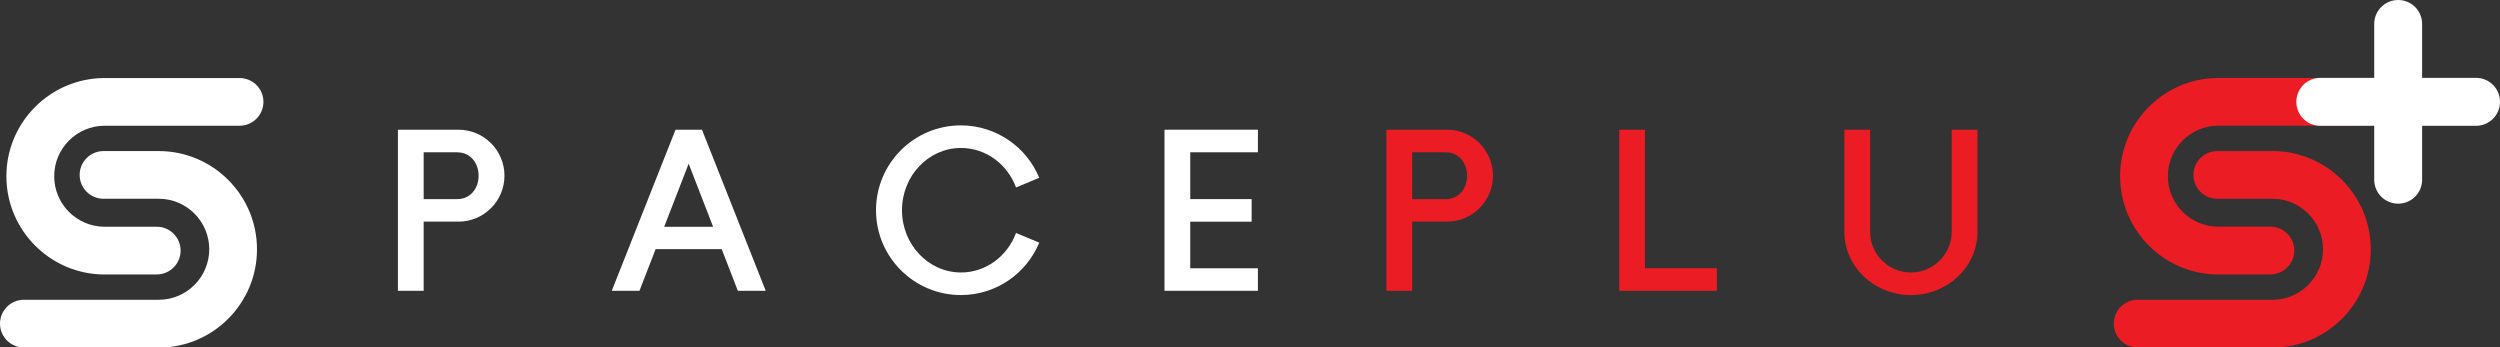 <svg xmlns="http://www.w3.org/2000/svg" id="Layer_1" data-name="Layer 1" viewBox="0 0 434.07 60.33"><rect x="0" y="0" width="434.07" height="60.33" fill="#333333" stroke="none"/><defs><style>      .cls-1 {        fill: #fff;      }      .cls-2 {        fill: #ec1c24;      }    </style></defs><g><path class="cls-1" d="M79.6,38.48h-6.04v12.01h-4.47v-27.97h10.52c4.4,0,7.98,3.58,7.98,7.98s-3.58,7.98-7.98,7.98ZM79.41,26.44h-5.85v8.13h5.85c2.24,0,3.69-1.83,3.69-4.06s-1.45-4.06-3.69-4.06Z"></path><path class="cls-1" d="M132.96,50.49h-4.85l-2.8-7.23h-11.48l-2.8,7.23h-4.81l11.07-27.97h4.59l11.07,27.97ZM123.82,39.38l-4.25-10.96-4.25,10.96h8.5Z"></path><path class="cls-1" d="M176.41,32.55c-1.49-4.03-5.22-6.86-9.55-6.86-5.67,0-10.25,4.85-10.25,10.81s4.59,10.81,10.25,10.81c4.33,0,8.05-2.83,9.55-6.86l4.03,1.68c-2.2,5.33-7.46,9.1-13.61,9.1-8.13,0-14.73-6.6-14.73-14.73s6.6-14.73,14.73-14.73c6.15,0,11.41,3.77,13.61,9.1l-4.03,1.68Z"></path><path class="cls-1" d="M218.41,50.49h-16.22v-27.97h16.22v3.92h-11.75v8.13h10.66v3.92h-10.66v8.09h11.75v3.92Z"></path><path class="cls-2" d="M251.23,38.48h-6.04v12.01h-4.47v-27.97h10.52c4.4,0,7.98,3.58,7.98,7.98s-3.58,7.98-7.98,7.98ZM251.04,26.44h-5.85v8.13h5.85c2.24,0,3.69-1.83,3.69-4.06s-1.45-4.06-3.69-4.06Z"></path><path class="cls-2" d="M298.11,50.49h-16.97v-27.97h4.47v24.05h12.49v3.92Z"></path><path class="cls-2" d="M343.35,40.23c0,6.08-5.18,11-11.56,11s-11.56-4.92-11.56-11v-17.71h4.47v17.71c0,3.95,3.21,7.08,7.08,7.08s7.09-3.13,7.09-7.08v-17.71h4.47v17.71Z"></path></g><g><path class="cls-1" d="M27.21,47.66h-9.04c-9.4,0-17.06-7.65-17.06-17.06S8.77,13.55,18.18,13.55h23.42c2.29,0,4.14,1.86,4.14,4.14s-1.86,4.14-4.14,4.14h-23.42c-4.83,0-8.77,3.93-8.77,8.77s3.93,8.77,8.77,8.77h9.04c2.29,0,4.14,1.86,4.14,4.14s-1.86,4.14-4.14,4.14Z"></path><path class="cls-1" d="M27.57,60.33H4.14c-2.29,0-4.14-1.86-4.14-4.14s1.86-4.14,4.14-4.14h23.42c4.83,0,8.77-3.93,8.77-8.77s-3.93-8.77-8.77-8.77h-9.59c-2.29,0-4.14-1.86-4.14-4.14s1.86-4.14,4.14-4.14h9.59c9.41,0,17.06,7.65,17.06,17.06s-7.65,17.06-17.06,17.06Z"></path></g><g><path class="cls-2" d="M394.21,47.66h-9.04c-9.4,0-17.06-7.65-17.06-17.06s7.65-17.06,17.06-17.06h23.42c2.29,0,4.14,1.86,4.14,4.14s-1.86,4.14-4.14,4.14h-23.42c-4.83,0-8.77,3.93-8.77,8.77s3.93,8.77,8.77,8.77h9.04c2.29,0,4.14,1.86,4.14,4.14s-1.86,4.14-4.14,4.14Z"></path><path class="cls-2" d="M394.57,60.33h-23.42c-2.29,0-4.14-1.86-4.14-4.14s1.86-4.14,4.14-4.14h23.42c4.83,0,8.77-3.93,8.77-8.77s-3.93-8.77-8.77-8.77h-9.59c-2.29,0-4.14-1.86-4.14-4.14s1.86-4.14,4.14-4.14h9.59c9.41,0,17.06,7.65,17.06,17.06s-7.65,17.06-17.06,17.06Z"></path><path class="cls-1" d="M429.91,13.52h-9.36V4.16c0-2.3-1.86-4.16-4.16-4.16h0c-2.3,0-4.16,1.86-4.16,4.16v9.36h-9.36c-2.3,0-4.16,1.86-4.16,4.16h0c0,2.3,1.86,4.16,4.16,4.16h9.36v9.36c0,2.3,1.86,4.16,4.16,4.16h0c2.3,0,4.16-1.86,4.16-4.16v-9.36h9.36c2.3,0,4.16-1.86,4.16-4.16h0c0-2.3-1.86-4.16-4.16-4.16Z"></path></g></svg>